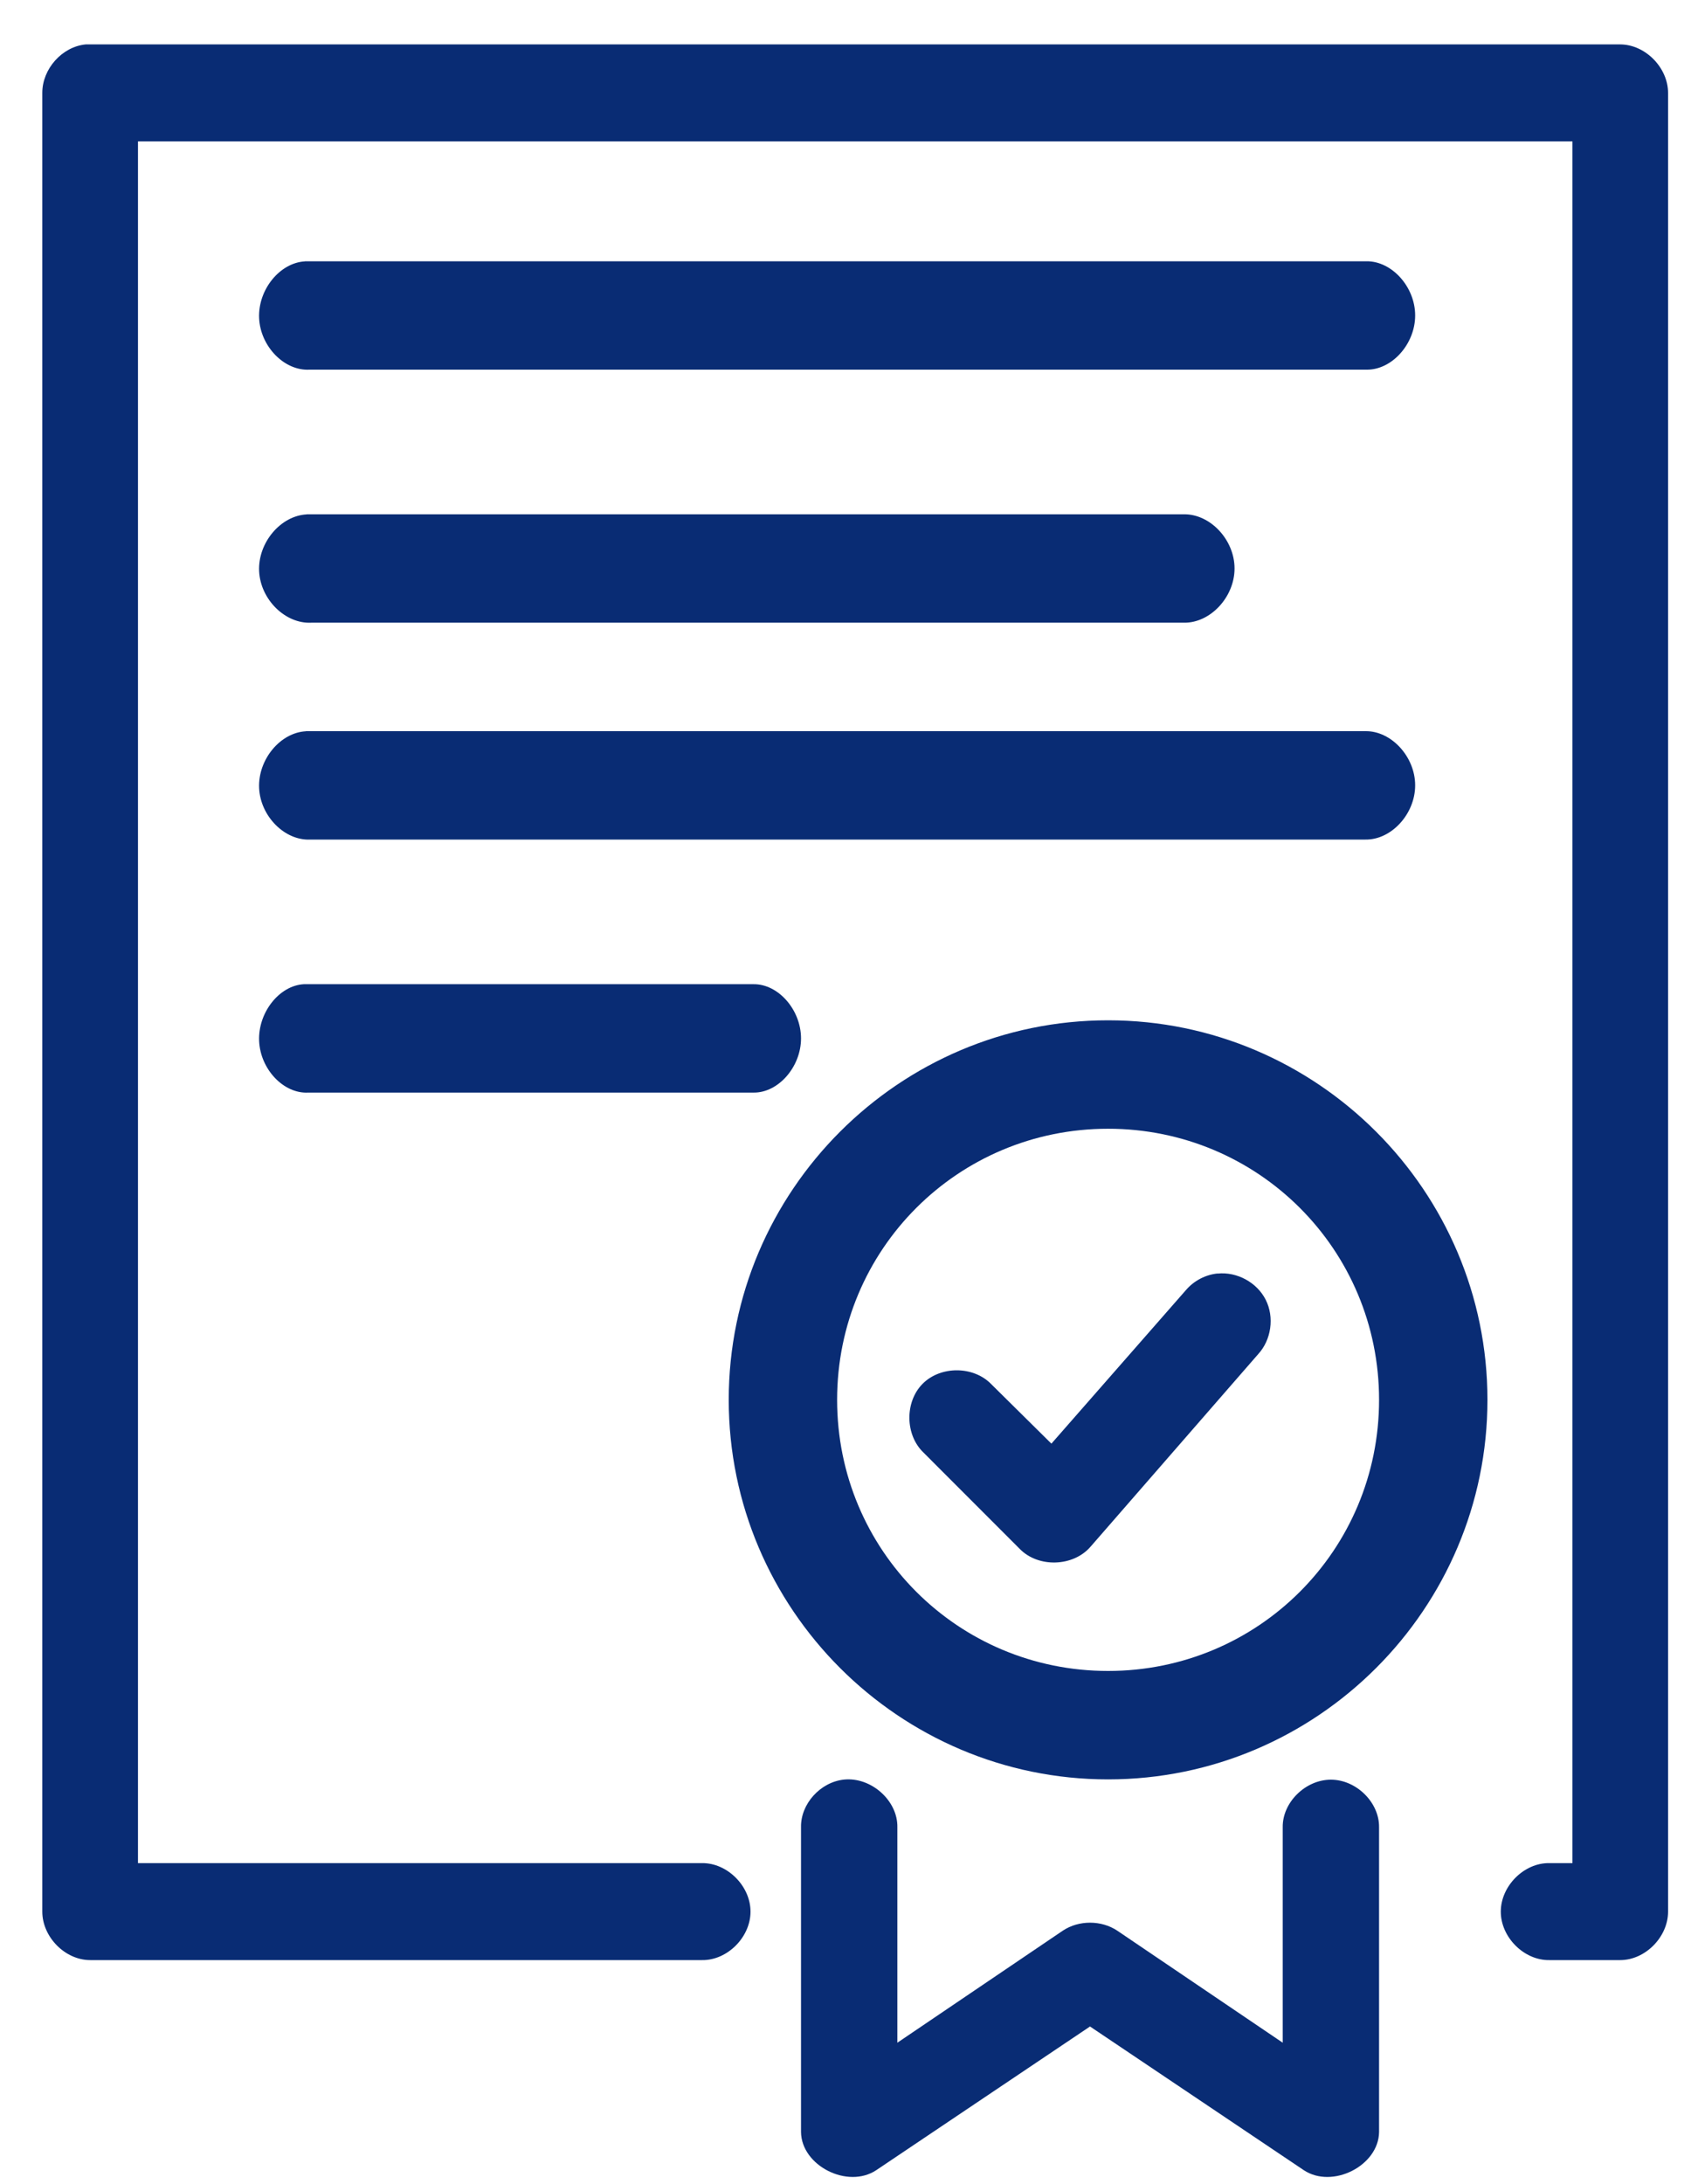 <?xml version="1.0" encoding="UTF-8"?>
<svg width="35px" height="45px" viewBox="0 0 35 45" version="1.1" xmlns="http://www.w3.org/2000/svg" xmlns:xlink="http://www.w3.org/1999/xlink">
    <!-- Generator: Sketch 62 (91390) - https://sketch.com -->
    <title>icon-step4</title>
    <desc>Created with Sketch.</desc>
    <g id="Symbols" stroke="none" stroke-width="1" fill="none" fill-rule="evenodd">
        <g id="Card/How-It-Works" transform="translate(-831, -82)" fill="#092C74">
            <g id="How-GE-Repair-services-work" transform="translate(0, 15)">
                <g id="Step-4" transform="translate(831, 67)">
                    <g id="icon-step4">
                        <g id="Icon">
                            <path d="M1.766,0.915 C1.28,0.962 0.87,1.42 0.872,1.915 L0.872,39.385 C0.872,39.907 1.342,40.383 1.858,40.383 L14.471,40.383 C14.991,40.391 15.47,39.911 15.47,39.385 C15.47,38.856 14.99,38.379 14.471,38.385 L2.844,38.385 L2.844,2.913 L32.412,2.913 L32.412,38.385 L31.934,38.385 C31.415,38.377 30.935,38.856 30.935,39.385 C30.935,39.913 31.415,40.391 31.934,40.383 L33.397,40.383 C33.913,40.383 34.383,39.907 34.383,39.385 L34.383,1.915 C34.383,1.393 33.913,0.917 33.397,0.915 L1.765,0.915 L1.766,0.915 Z M6.285,5.385 C5.767,5.414 5.316,5.968 5.341,6.554 C5.367,7.137 5.86,7.644 6.378,7.616 L28.166,7.616 C28.689,7.625 29.17,7.089 29.17,6.499 C29.17,5.91 28.689,5.377 28.166,5.383 L6.285,5.383 L6.285,5.385 Z M6.321,10.598 C5.783,10.626 5.315,11.181 5.341,11.767 C5.368,12.35 5.88,12.857 6.418,12.829 L24.405,12.829 C24.947,12.837 25.447,12.302 25.447,11.712 C25.447,11.122 24.947,10.589 24.405,10.596 L6.321,10.596 L6.321,10.598 Z M6.305,15.066 C5.776,15.094 5.316,15.649 5.341,16.235 C5.367,16.818 5.871,17.325 6.4,17.297 L28.146,17.297 C28.679,17.305 29.17,16.77 29.17,16.18 C29.17,15.591 28.679,15.057 28.146,15.064 L6.305,15.064 L6.305,15.066 Z M6.262,20.277 C5.757,20.305 5.317,20.86 5.341,21.446 C5.366,22.03 5.847,22.538 6.353,22.51 L15.531,22.51 C16.041,22.518 16.511,21.982 16.511,21.394 C16.511,20.804 16.041,20.27 15.531,20.277 L6.262,20.277 L6.262,20.277 Z M22.84,21.021 C18.534,21.021 15.021,24.534 15.021,28.84 C15.021,33.147 18.534,36.66 22.84,36.66 C27.147,36.66 30.66,33.147 30.66,28.84 C30.66,24.534 27.147,21.021 22.84,21.021 Z M22.84,23.255 C25.936,23.255 28.426,25.744 28.426,28.84 C28.426,31.937 25.936,34.426 22.84,34.426 C19.744,34.426 17.255,31.937 17.255,28.84 C17.255,25.744 19.744,23.255 22.84,23.255 Z M25.097,26.237 C24.847,26.262 24.609,26.388 24.446,26.578 L21.672,29.743 L20.432,28.517 C20.066,28.139 19.386,28.137 19.016,28.511 C18.646,28.885 18.656,29.566 19.037,29.928 L21.021,31.913 C21.404,32.303 22.121,32.28 22.478,31.867 L25.934,27.899 C26.205,27.605 26.271,27.138 26.09,26.78 C25.91,26.421 25.496,26.197 25.097,26.239 L25.097,26.237 Z M17.395,36.664 C16.906,36.717 16.501,37.168 16.511,37.647 L16.511,43.927 C16.521,44.621 17.473,45.102 18.062,44.711 L22.468,41.751 L26.874,44.711 C27.464,45.102 28.416,44.621 28.426,43.927 L28.426,37.647 C28.433,37.136 27.958,36.666 27.433,36.666 C26.907,36.666 26.432,37.136 26.44,37.647 L26.44,42.085 L23.027,39.775 C22.699,39.558 22.237,39.558 21.91,39.775 L18.497,42.085 L18.497,37.647 C18.508,37.098 17.956,36.606 17.395,36.664 Z" id="Fill-1"></path>
                        </g>
                    </g>
                </g>
            </g>
        </g>
    </g>
</svg>